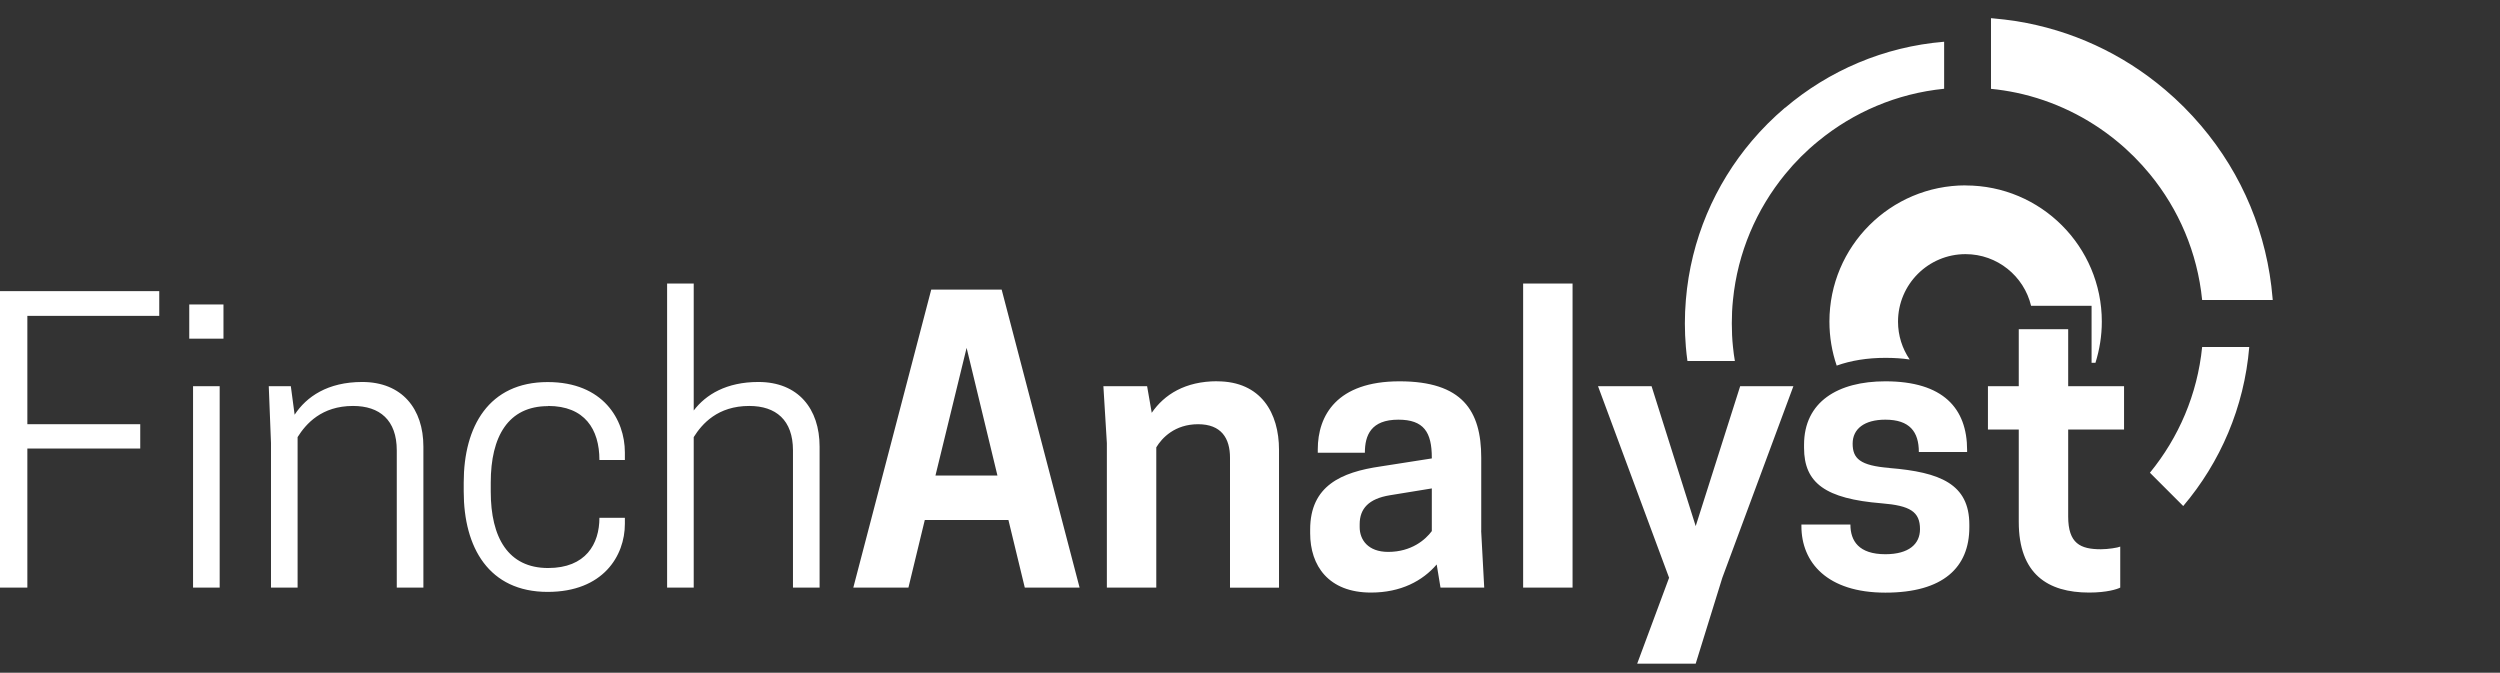 <svg xmlns="http://www.w3.org/2000/svg" width="275" height="74" viewBox="0 0 275 74"><rect x="0" y="0" width="275" height="74" fill="#333333" stroke="none"/><g id="Finch-Analyst-Full"><path id="path1" fill="#ffffff" stroke="none" d="M 242.236 38.164 C 241.718 43.382 239.645 48.145 236.491 52 L 240.155 55.664 C 244.227 50.864 246.864 44.809 247.418 38.173 L 242.236 38.173 Z M 196.355 11.845 C 195.036 12.964 193.818 14.182 192.709 15.491 C 188.636 20.291 185.991 26.345 185.445 32.991 C 185.373 33.845 185.336 34.7 185.336 35.573 C 185.336 36.445 185.373 37.3 185.445 38.155 C 185.491 38.673 185.545 39.2 185.618 39.709 L 190.836 39.709 C 190.745 39.2 190.682 38.682 190.627 38.155 C 190.536 37.309 190.5 36.445 190.5 35.573 C 190.5 34.7 190.536 33.845 190.627 32.991 C 191.145 27.773 193.218 23.009 196.373 19.155 C 197.464 17.818 198.691 16.591 200.027 15.509 C 203.873 12.355 208.645 10.282 213.855 9.764 L 213.855 4.591 C 207.218 5.136 201.155 7.782 196.364 11.855 L 196.364 11.855 Z M 249.982 32.782 C 249.4 25.764 246.691 19.209 242.127 13.836 C 240.918 12.409 239.582 11.073 238.173 9.882 C 233.455 5.873 227.836 3.3 221.8 2.327 C 220.945 2.2 220.091 2.091 219.218 2.018 L 219.009 2 L 219.009 9.773 C 219.955 9.864 220.882 10.009 221.8 10.2 C 225.918 11.073 229.691 12.927 232.845 15.518 C 234.182 16.609 235.4 17.836 236.491 19.164 C 239.645 23.009 241.718 27.773 242.236 33 L 250 33 L 249.982 32.782 L 249.982 32.782 Z M 216.218 20.391 C 207.945 20.391 201.236 27.1 201.236 35.373 C 201.236 37.073 201.518 38.7 202.036 40.218 C 203.582 39.664 205.373 39.364 207.391 39.364 C 208.336 39.364 209.227 39.418 210.064 39.545 C 209.255 38.355 208.782 36.918 208.782 35.382 C 208.782 31.282 212.109 27.955 216.209 27.955 C 219.709 27.955 222.636 30.382 223.418 33.636 L 230.073 33.636 L 230.073 39.909 L 230.5 39.909 C 230.945 38.482 231.2 36.964 231.2 35.382 C 231.2 27.109 224.491 20.4 216.218 20.4 L 216.218 20.4 Z M 17.518 34.745 L 17.518 32.027 L 0 32.027 L 0 64.636 L 3.009 64.636 L 3.009 49.336 L 15.427 49.336 L 15.427 46.664 L 3.009 46.664 L 3.009 34.745 L 17.518 34.745 Z M 20.818 33.491 L 20.818 37.255 L 24.582 37.255 L 24.582 33.491 L 20.818 33.491 Z M 21.236 42.482 L 21.236 64.636 L 24.164 64.636 L 24.164 42.482 L 21.236 42.482 Z M 39.845 42.018 C 36.036 42.018 33.7 43.645 32.409 45.618 L 31.991 42.482 L 29.564 42.482 L 29.809 48.745 L 29.809 64.636 L 32.736 64.636 L 32.736 48.082 C 33.655 46.618 35.373 44.655 38.836 44.655 C 41.764 44.655 43.645 46.2 43.645 49.545 L 43.645 64.636 L 46.573 64.636 L 46.573 49.127 C 46.573 44.982 44.236 42.018 39.836 42.018 L 39.836 42.018 Z M 60.291 44.655 C 64.309 44.655 65.936 47.209 65.936 50.6 L 68.736 50.6 L 68.736 49.764 C 68.736 46.164 66.355 42.027 60.245 42.027 C 53.764 42.027 51.009 46.918 51.009 53.064 L 51.009 54.073 C 51.009 60.218 53.764 65.109 60.245 65.109 C 66.345 65.109 68.736 61.136 68.736 57.627 L 68.736 56.955 L 65.936 56.955 C 65.936 59.836 64.436 62.482 60.291 62.482 C 55.9 62.482 53.982 59.136 53.982 54.082 L 53.982 53.073 C 53.982 48.018 55.9 44.673 60.291 44.673 L 60.291 44.673 Z M 83.418 42.018 C 79.909 42.018 77.645 43.4 76.309 45.155 L 76.309 31.191 L 73.382 31.191 L 73.382 64.636 L 76.309 64.636 L 76.309 48.082 C 77.227 46.618 78.945 44.655 82.418 44.655 C 85.345 44.655 87.227 46.2 87.227 49.545 L 87.227 64.636 L 90.155 64.636 L 90.155 49.127 C 90.155 44.982 87.818 42.018 83.427 42.018 L 83.427 42.018 Z M 102.9 52.309 L 106.327 38.264 L 109.718 52.309 L 102.9 52.309 Z M 110.173 31.855 L 102.436 31.855 L 93.864 64.636 L 99.927 64.636 L 101.727 57.2 L 110.927 57.2 L 112.727 64.636 L 118.755 64.636 L 110.182 31.855 L 110.182 31.855 Z M 133.882 41.936 C 130.373 41.936 128.064 43.4 126.691 45.409 L 126.182 42.482 L 121.373 42.482 L 121.755 48.745 L 121.755 64.636 L 127.191 64.636 L 127.191 49.209 C 127.818 48.164 129.236 46.664 131.791 46.664 C 134.345 46.664 135.3 48.209 135.3 50.345 L 135.3 64.645 L 140.691 64.645 L 140.691 49.473 C 140.691 45.455 138.727 41.945 133.882 41.945 L 133.882 41.945 Z M 157.509 58.409 C 156.8 59.373 155.255 60.709 152.7 60.709 C 150.482 60.709 149.564 59.373 149.564 57.991 L 149.564 57.664 C 149.564 55.945 150.564 54.864 152.864 54.482 L 157.5 53.727 L 157.5 58.409 L 157.5 58.409 Z M 162.936 58.373 L 162.936 50.345 C 162.936 45.164 160.845 41.945 153.945 41.945 C 147.045 41.945 144.955 45.709 144.955 49.427 L 144.955 49.8 L 150.136 49.8 C 150.136 47.882 150.809 46.164 153.818 46.164 C 156.618 46.164 157.5 47.536 157.5 50.345 L 157.5 50.427 L 151.855 51.309 C 147.545 51.936 144.118 53.436 144.118 58.245 L 144.118 58.664 C 144.118 62.218 146.127 65.182 150.809 65.182 C 154.109 65.182 156.491 63.891 158.036 62.091 L 158.455 64.636 L 163.264 64.636 L 162.927 58.373 L 162.927 58.373 Z M 167.545 31.191 L 167.545 64.636 L 172.982 64.636 L 172.982 31.191 L 167.545 31.191 Z M 191.418 42.482 L 186.527 57.873 L 181.673 42.482 L 175.782 42.482 L 183.6 63.555 L 180.091 73 L 186.527 73 L 189.455 63.555 L 197.273 42.482 L 191.418 42.482 Z M 207.845 51.473 C 204.582 51.218 203.791 50.427 203.791 48.8 C 203.791 47.173 205.082 46.164 207.391 46.164 C 210.064 46.164 211.073 47.5 211.073 49.718 L 216.382 49.718 L 216.382 49.509 C 216.382 44.909 213.745 41.945 207.391 41.945 C 202.164 41.945 198.445 44.2 198.445 48.927 L 198.445 49.264 C 198.445 53.155 200.827 54.864 206.973 55.364 C 210.109 55.618 211.2 56.282 211.2 58.209 C 211.2 59.836 209.982 60.964 207.391 60.964 C 204.464 60.964 203.545 59.5 203.545 57.7 L 198.155 57.7 L 198.155 57.873 C 198.155 61.882 201 65.191 207.391 65.191 C 213.782 65.191 216.627 62.391 216.627 58 L 216.627 57.709 C 216.627 53.236 213.409 51.936 207.845 51.482 L 207.845 51.482 Z M 233.645 47.245 L 233.645 42.482 L 227.5 42.482 L 227.5 36.209 L 222.064 36.209 L 222.064 42.482 L 218.673 42.482 L 218.673 47.245 L 222.064 47.245 L 222.064 57.409 C 222.064 63.136 225.245 65.182 229.8 65.182 C 231.764 65.182 232.891 64.809 233.227 64.636 L 233.227 60.127 C 232.973 60.245 231.891 60.418 231.1 60.418 C 228.845 60.418 227.5 59.791 227.5 56.818 L 227.5 47.245 L 233.645 47.245 Z"></path></g></svg>